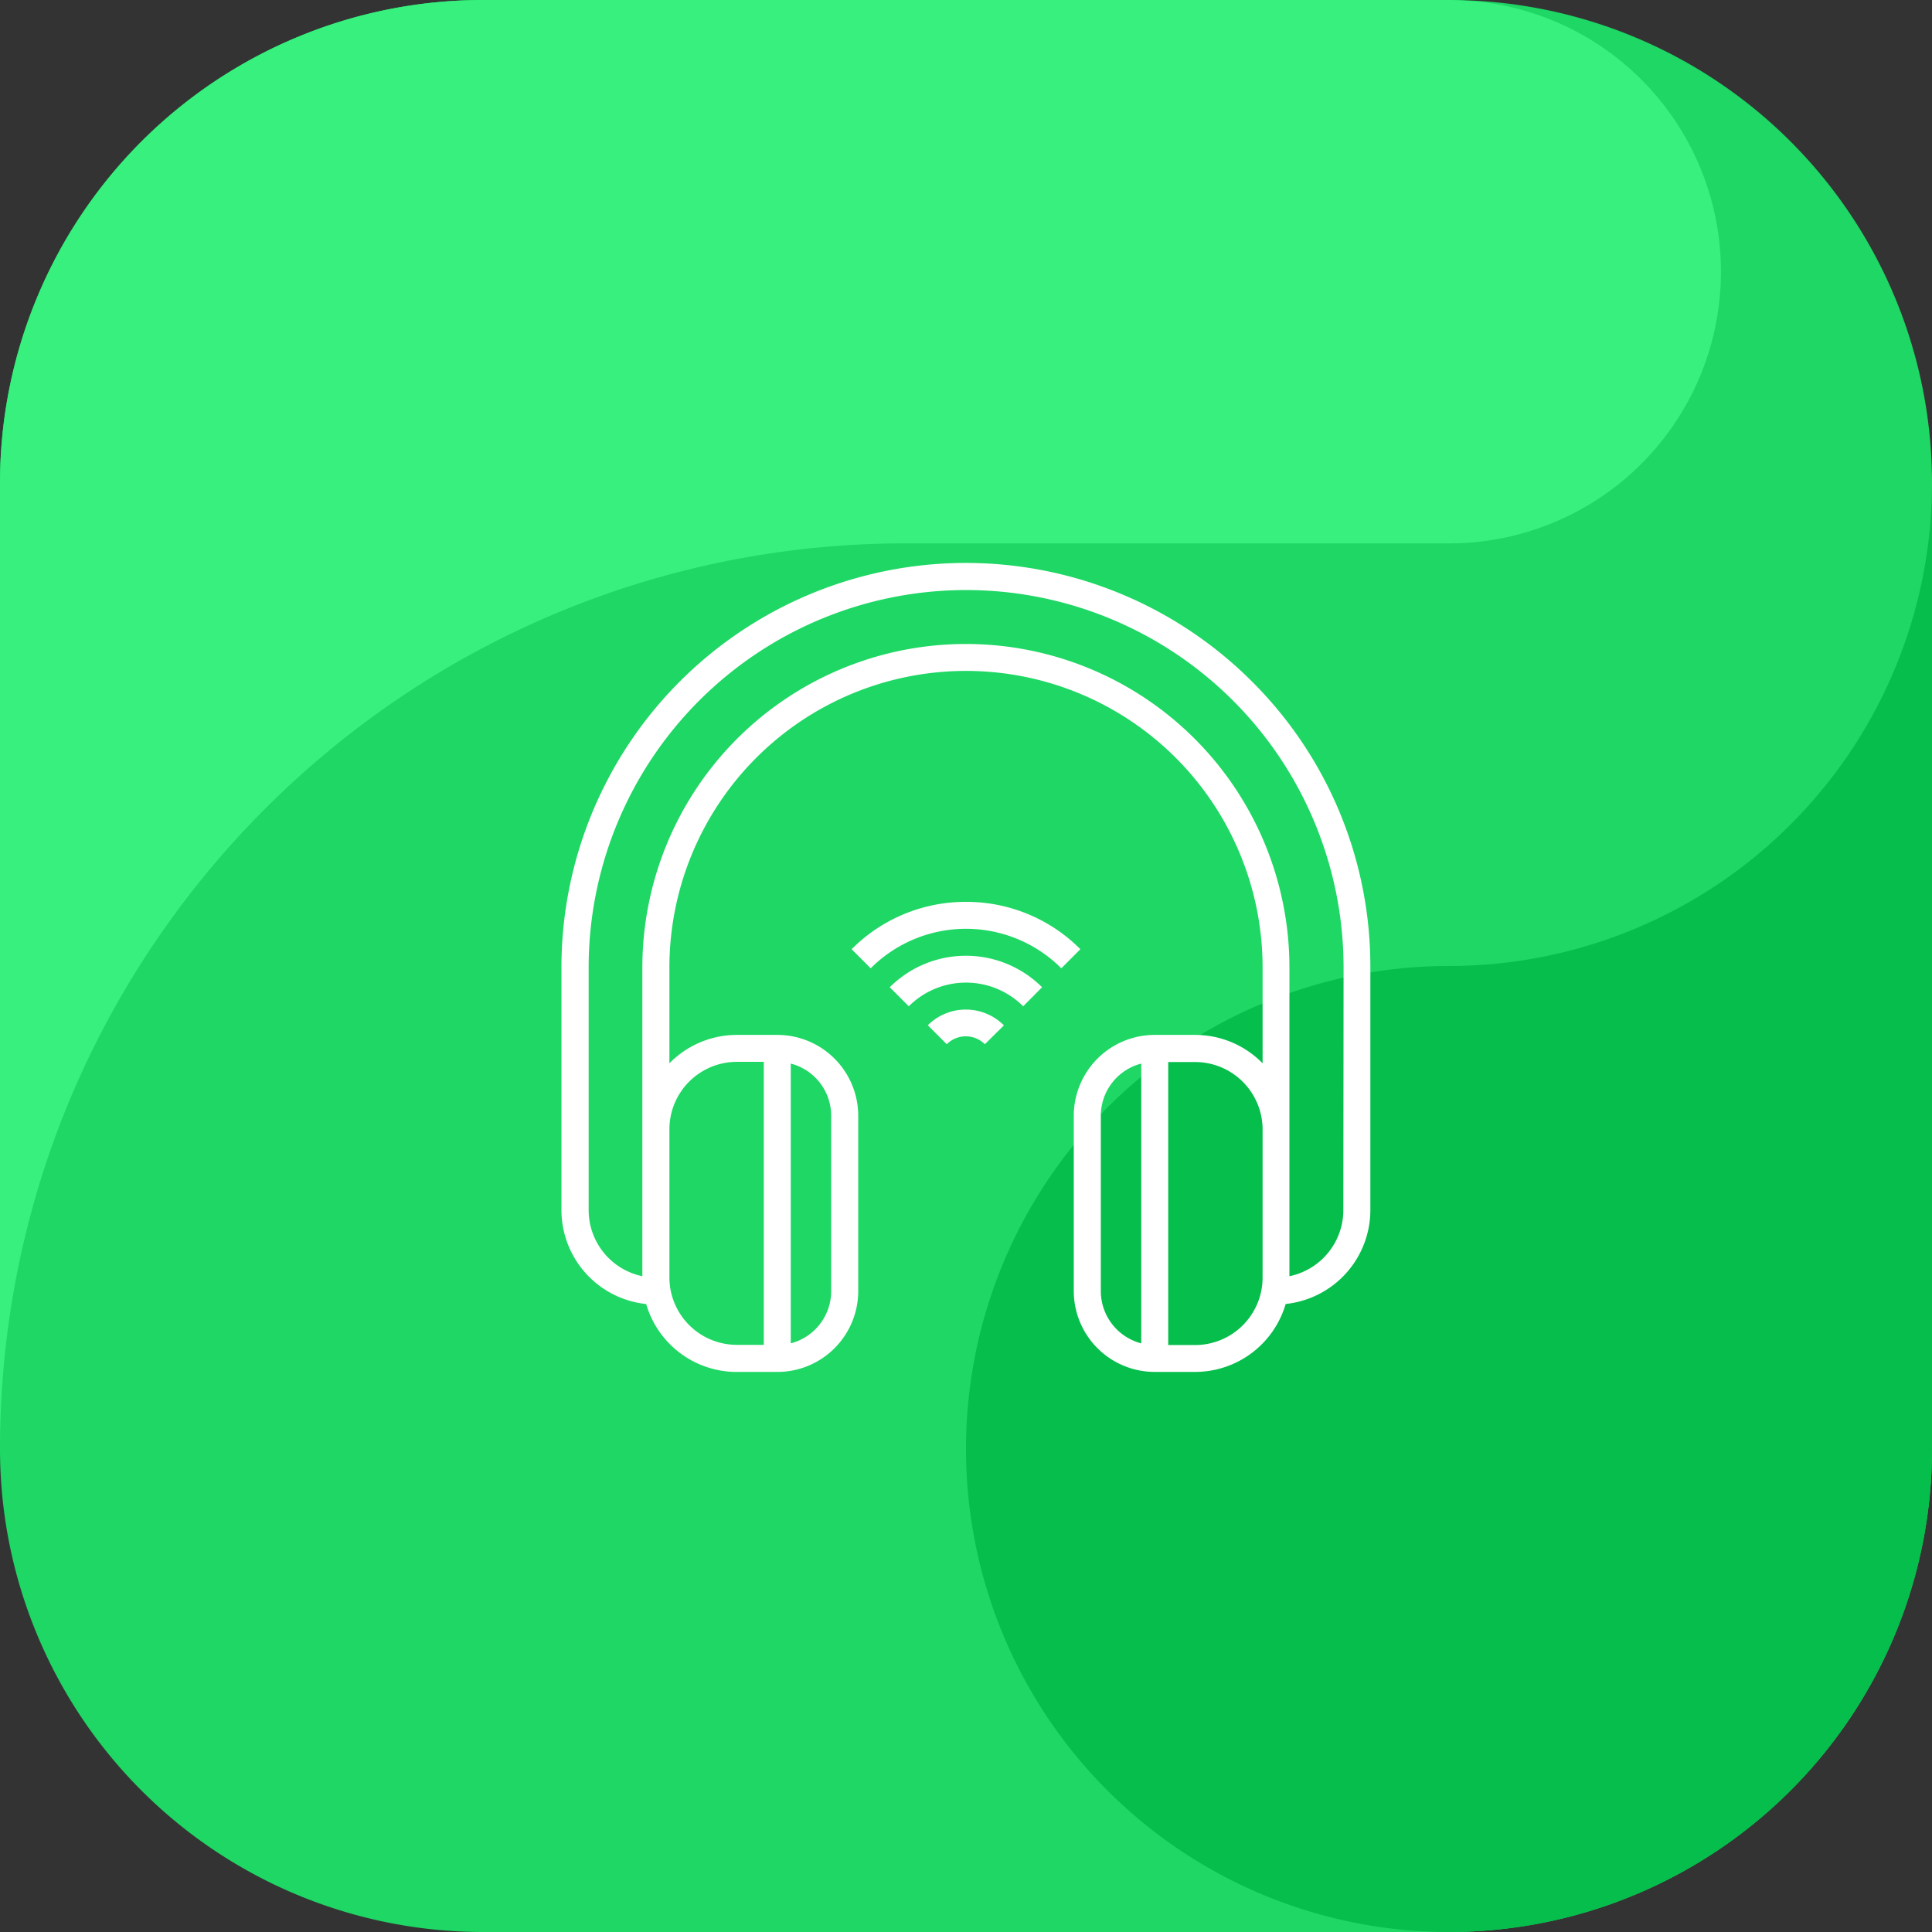 <?xml version="1.0" encoding="UTF-8"?> <svg xmlns="http://www.w3.org/2000/svg" viewBox="0 0 512 512"><rect x="0" y="0" width="512" height="512" fill="#333333" stroke="none"/><defs><style>.cls-1{fill:#1ed764;}.cls-1,.cls-2,.cls-3{fill-rule:evenodd;}.cls-2{fill:#37f07d;}.cls-3{fill:#05be4b;}.cls-4{fill:#fff;}</style></defs><g id="Capa_2" data-name="Capa 2"><g id="Capa_1-2" data-name="Capa 1"><path class="cls-1" d="M384,512H128A128,128,0,0,1,0,384V128A128,128,0,0,1,128,0H384A128,128,0,0,1,512,128V384A128,128,0,0,1,384,512"></path><path class="cls-2" d="M240,144H384A72,72,0,0,0,391.36.37C388.91.23,386.49,0,384,0H128A128,128,0,0,0,0,128V384C0,251.45,107.45,144,240,144"></path><path class="cls-3" d="M384,256A128,128,0,1,0,512,384V128A128,128,0,0,1,384,256"></path><g id="OUTLINE"><path class="cls-4" d="M331.79,180.61a107.18,107.18,0,0,0-183,75.79v64.3a25.05,25.05,0,0,0,22.45,24.88,25,25,0,0,0,24,18H206a21.45,21.45,0,0,0,21.44-21.43V295.69A21.45,21.45,0,0,0,206,274.26H195.27a25,25,0,0,0-17.87,7.53V256.4a78.6,78.6,0,0,1,157.2,0v25.39a25,25,0,0,0-17.87-7.53H306a21.45,21.45,0,0,0-21.44,21.43v46.45A21.45,21.45,0,0,0,306,363.57h10.71a25,25,0,0,0,24-18,25.05,25.05,0,0,0,22.45-24.88V256.4A106.55,106.55,0,0,0,331.79,180.61ZM209.56,281.86a14.29,14.29,0,0,1,10.71,13.83v46.45A14.31,14.31,0,0,1,209.56,356ZM302.44,356a14.31,14.31,0,0,1-10.71-13.84V295.69a14.29,14.29,0,0,1,10.71-13.83Zm32.16-17.42a17.89,17.89,0,0,1-17.87,17.87h-7.14v-75h7.14a17.89,17.89,0,0,1,17.87,17.87ZM195.27,281.4h7.14v75h-7.14a17.89,17.89,0,0,1-17.87-17.87V299.27A17.89,17.89,0,0,1,195.27,281.4ZM356,320.7a17.9,17.9,0,0,1-14.29,17.51V256.4a85.74,85.74,0,1,0-171.48,0v81.81A17.9,17.9,0,0,1,156,320.7V256.4a100,100,0,1,1,200.06,0Z"></path><path class="cls-4" d="M235.79,261.63l5.05,5.05a21.44,21.44,0,0,1,30.32,0h0l5-5.05A28.58,28.58,0,0,0,235.79,261.63Z"></path><path class="cls-4" d="M245.9,271.73l5,5a7.14,7.14,0,0,1,10.1,0l5.05-5a14.28,14.28,0,0,0-20.2,0Z"></path><path class="cls-4" d="M256,239a42.59,42.59,0,0,0-30.31,12.55l5.05,5.06a35.71,35.71,0,0,1,50.52,0l5.05-5.06A42.59,42.59,0,0,0,256,239Z"></path></g></g></g></svg> 
